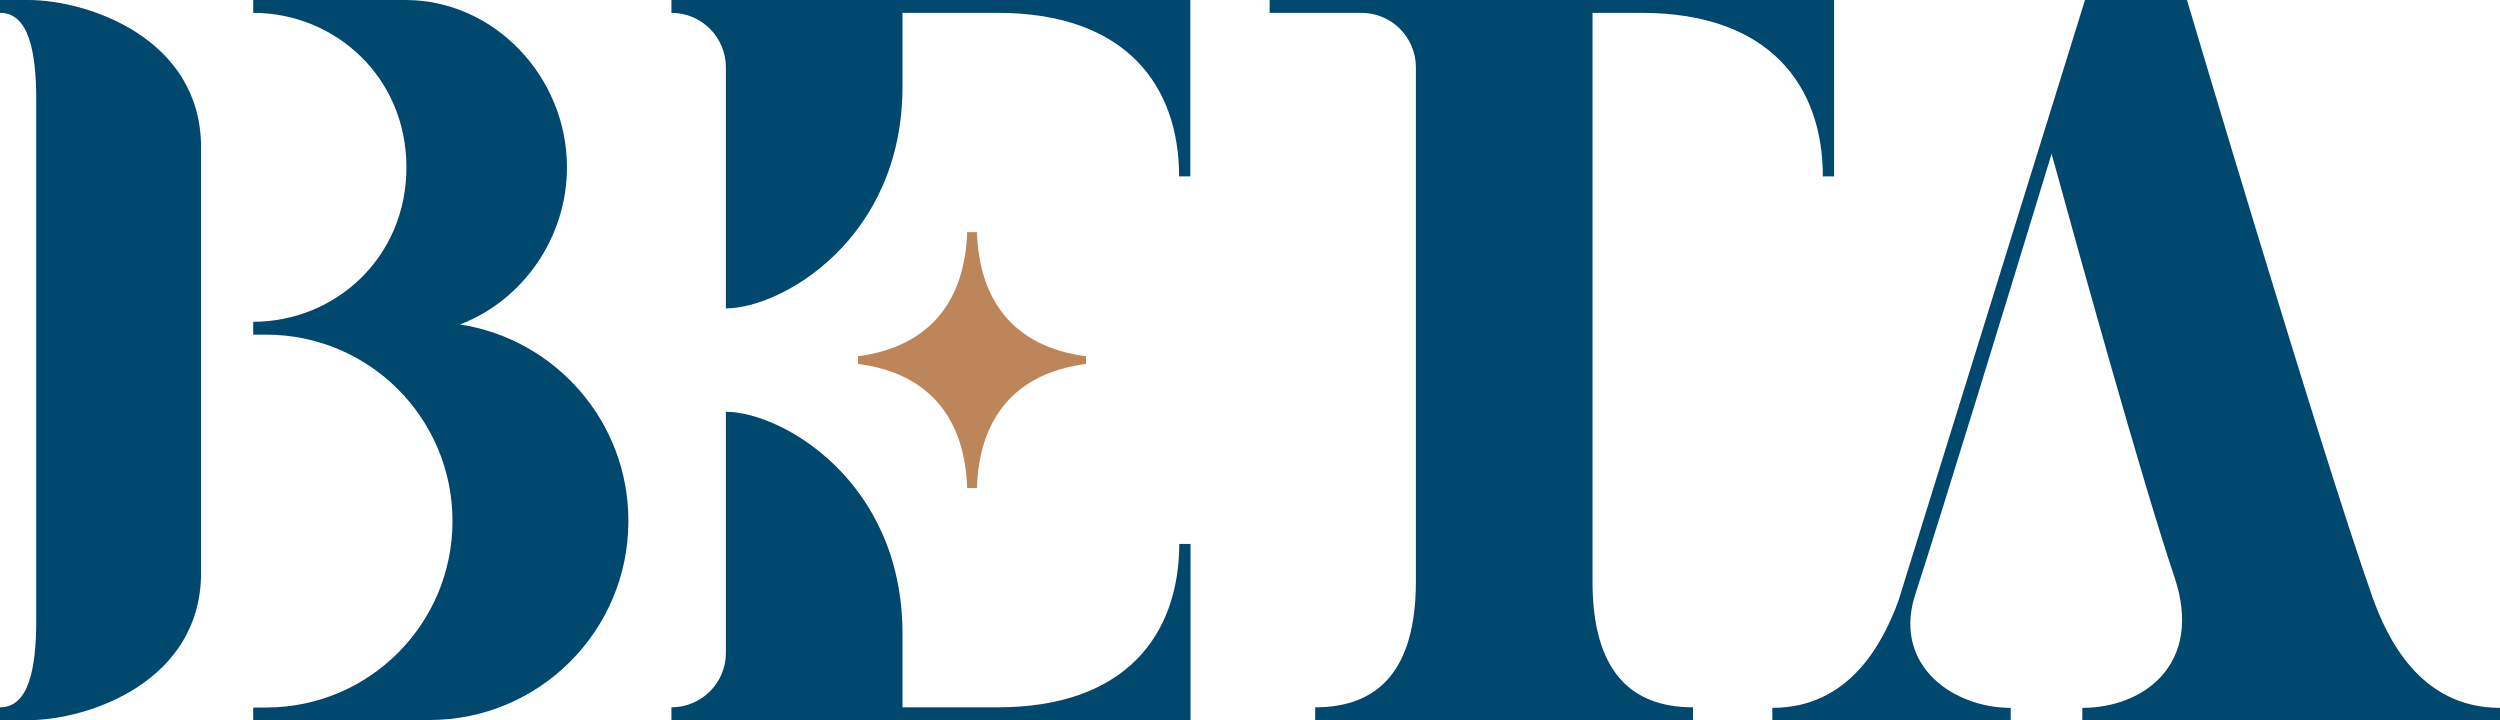 <?xml version="1.0" encoding="utf-8"?>
<!-- Generator: Adobe Illustrator 25.1.0, SVG Export Plug-In . SVG Version: 6.00 Build 0)  -->
<svg version="1.1" id="圖層_1" xmlns="http://www.w3.org/2000/svg" xmlns:xlink="http://www.w3.org/1999/xlink" x="0px" y="0px"
	 width="140px" height="40.32px" viewBox="0 0 140 40.32" style="enable-background:new 0 0 140 40.32;" xml:space="preserve">
<style type="text/css">
	.st0{fill:#BD865A;}
	.st1{fill:#00486E;}
</style>
<g>
	<path class="st0" d="M60.82,20.38c0-0.12,0-0.28,0-0.43c-4.08-0.53-5.99-3.16-6.11-6.95c-0.2,0-0.39,0-0.55,0
		c-0.12,3.79-2.04,6.41-6.11,6.95c0,0.1,0,0.28,0,0.43c4.08,0.53,5.99,3.16,6.11,6.95c0.15,0,0.32,0,0.55,0
		C54.82,23.54,56.74,20.91,60.82,20.38z"/>
	<g>
		<path class="st1" d="M1.57,0H0l0,0.72c1.62,0,2.03,2.19,2.03,4.9v29.09c0,2.71-0.41,4.9-2.03,4.9l0,0.72h1.57
			c3.37,0,9.69-2.15,9.69-8.26V8.26C11.26,2.15,4.94,0,1.57,0z"/>
		<path class="st1" d="M25.76,18.17c3.49-1.33,5.99-4.83,5.99-8.8C31.75,4.32,27.7,0,22.7,0h-8.52v0.72c4.55,0,8.58,3.56,8.58,8.65
			c0,5.09-4.02,8.65-8.58,8.65v0.02v0.7h0.72c5.77,0,10.44,4.67,10.44,10.44v0c0,5.77-4.67,10.44-10.44,10.44h-0.72v0.7h9.87
			c6.15,0,11.14-4.99,11.14-11.14l0,0C35.2,23.61,31.1,18.99,25.76,18.17z"/>
		<path class="st1" d="M132.84,33.39C129.9,25.04,122.47,0,122.47,0h-5.71l0,0l0,0l-10.45,33.65c-0.87,2.36-2.73,5.99-7.06,5.99
			v0.68h13.35v-0.68c-3.17,0-6.48-2.29-5.42-6.11l0,0c1.74-5.39,5.28-16.95,7.71-24.92c1.35,4.93,5.06,18.31,6.88,23.71
			c1.63,4.84-1.69,7.32-5.16,7.32v0.68H140v-0.68C135.52,39.64,133.67,35.73,132.84,33.39z"/>
		<path class="st1" d="M89.18,32.56c0-1.7,0-27.22,0-31.84c1.15,0,2.13,0,2.74,0c7.2,0,10.16,4.1,10.16,9.16h0.63V0H71.1v0.72h5.14
			c1.69,0,3.05,1.37,3.05,3.05v28.79c0,5-2.13,7.05-5.64,7.05v0.71h21.16v-0.71C91.31,39.61,89.18,37.56,89.18,32.56z"/>
		<path class="st1" d="M37.6,0v0.72c1.69,0,3.05,1.37,3.05,3.05l0,0v13.5c3.1,0,9.89-3.86,9.89-12.42c0,0,0-4.01,0-4.13
			c1.88,0,4.03,0,5.33,0c7.2,0,10.16,4.1,10.16,9.16h0.63V0H37.6z"/>
		<path class="st1" d="M55.87,39.61c-1.3,0-3.45,0-5.33,0c0-0.12,0-4.13,0-4.13c0-8.56-6.79-12.42-9.89-12.42v13.5l0,0
			c0,1.69-1.37,3.05-3.05,3.05v0.72h29.07v-9.87h-0.63C66.03,35.51,63.07,39.61,55.87,39.61z"/>
	</g>
</g>
</svg>
